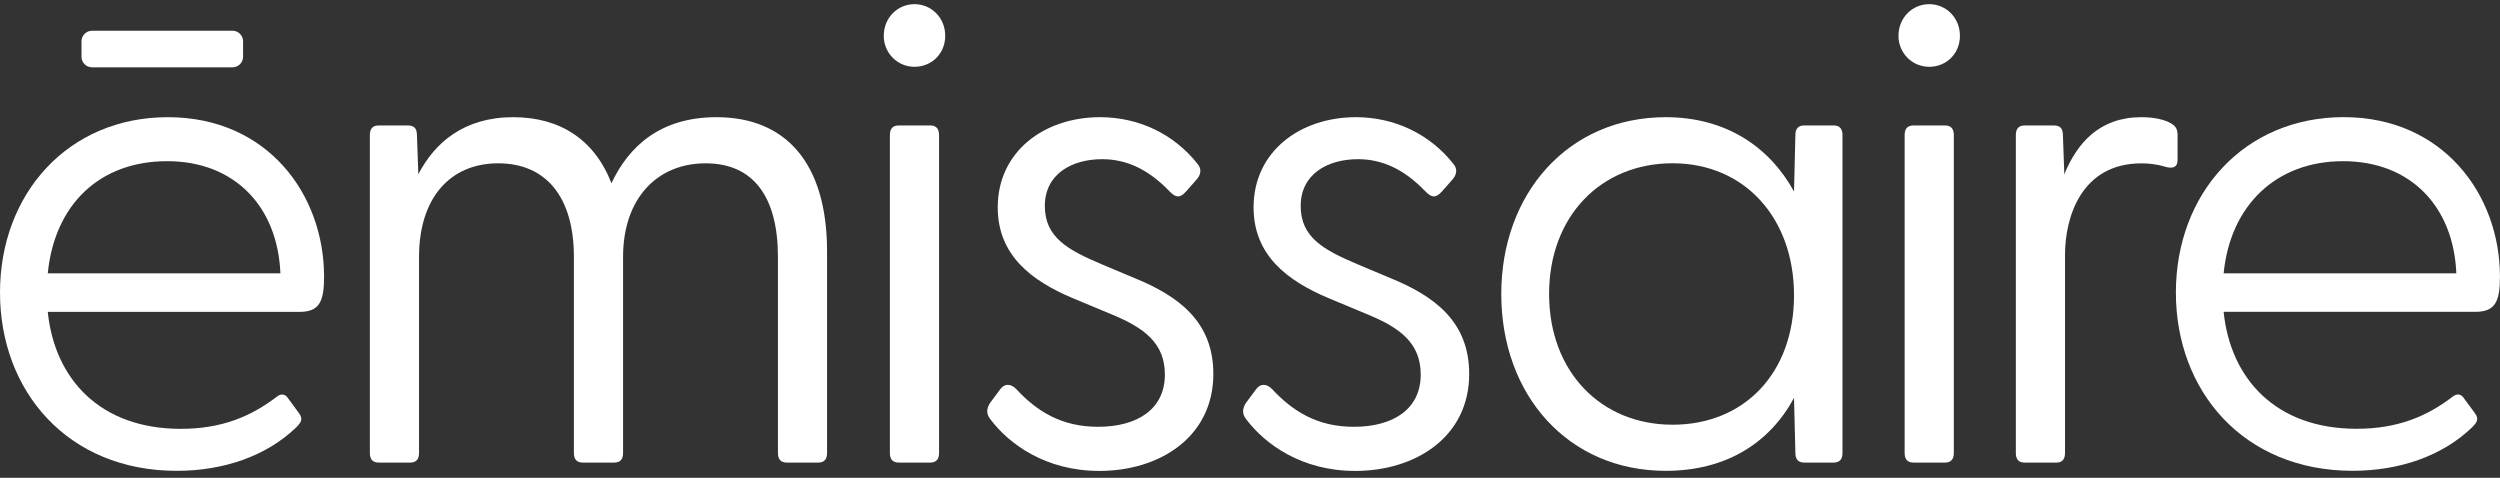 <svg width="225" height="43" viewBox="0 0 225 43" fill="none" xmlns="http://www.w3.org/2000/svg">
<rect x="0" y="0" width="225" height="43" fill="#333333" stroke="none"/>
<g clip-path="url(#clip0_1647_1048)">
<g clip-path="url(#clip1_1647_1048)">
<path d="M0 26.335C0 17.418 6.141 10.547 15.106 10.547C24.072 10.547 29.167 17.483 29.167 24.913C29.167 27.142 28.739 28.069 26.956 28.069H4.299C4.913 34.073 8.966 38.596 16.271 38.596C19.956 38.596 22.594 37.481 24.932 35.688C25.237 35.44 25.609 35.44 25.855 35.747L26.897 37.169C27.325 37.729 27.079 38.036 26.651 38.472C23.949 41.072 20.078 42.375 15.907 42.375C6.082 42.375 0 35.192 0 26.335ZM25.237 24.601C24.991 18.597 21.125 14.506 15.043 14.506C8.961 14.506 4.913 18.409 4.299 24.601H25.237Z" fill="white"/>
<path d="M33.288 40.765V12.157C33.288 11.598 33.533 11.29 34.088 11.29H36.667C37.281 11.29 37.527 11.538 37.527 12.217L37.65 15.685C39.123 12.836 41.766 10.547 46.188 10.547C50.363 10.547 53.493 12.529 55.03 16.492C56.568 13.212 59.388 10.547 64.487 10.547C70.687 10.547 74.435 14.634 74.435 22.624V40.765C74.435 41.325 74.19 41.632 73.639 41.632H70.814C70.26 41.632 70.014 41.325 70.014 40.765V23.119C70.014 17.794 67.867 14.698 63.505 14.698C59.143 14.698 56.076 17.854 56.076 23.119V40.765C56.076 41.325 55.831 41.632 55.276 41.632H52.451C51.896 41.632 51.651 41.325 51.651 40.765V23.119C51.651 17.794 49.194 14.698 44.837 14.698C40.479 14.698 37.713 17.854 37.713 23.119V40.765C37.713 41.325 37.468 41.632 36.913 41.632H34.088C33.533 41.632 33.288 41.325 33.288 40.765Z" fill="white"/>
<path d="M80.089 12.157C80.089 11.598 80.335 11.29 80.889 11.29H83.714C84.269 11.29 84.515 11.598 84.515 12.157V40.765C84.515 41.325 84.269 41.632 83.714 41.632H80.889C80.335 41.632 80.089 41.325 80.089 40.765V12.157Z" fill="white"/>
<path d="M89.182 37.793C88.754 37.297 88.754 36.802 89.118 36.247L90.041 35.008C90.41 34.513 90.96 34.513 91.452 35.008C93.294 36.99 95.505 38.412 98.821 38.412C102.319 38.412 104.839 36.862 104.839 33.706C104.839 30.858 102.937 29.495 100.112 28.321L96.551 26.835C92.866 25.285 89.796 22.996 89.796 18.661C89.796 13.643 93.972 10.547 99.007 10.547C102.446 10.547 105.639 12.033 107.786 14.758C108.155 15.194 108.091 15.685 107.727 16.12L106.745 17.235C106.19 17.854 105.821 17.794 105.271 17.235C103.369 15.253 101.404 14.327 99.193 14.327C96.428 14.327 94.035 15.689 94.035 18.537C94.035 21.386 96.123 22.5 99.193 23.803L102.141 25.041C106.071 26.651 109.201 28.944 109.201 33.65C109.201 39.347 104.352 42.383 98.948 42.383C94.099 42.383 90.842 39.967 89.186 37.801L89.182 37.793Z" fill="white"/>
<path d="M112.208 37.793C111.78 37.297 111.78 36.802 112.144 36.247L113.068 35.008C113.436 34.513 113.987 34.513 114.478 35.008C116.32 36.99 118.531 38.412 121.847 38.412C125.345 38.412 127.865 36.862 127.865 33.706C127.865 30.858 125.963 29.495 123.139 28.321L119.577 26.835C115.892 25.285 112.822 22.996 112.822 18.661C112.822 13.643 116.998 10.547 122.033 10.547C125.472 10.547 128.665 12.033 130.812 14.758C131.181 15.194 131.117 15.685 130.753 16.12L129.771 17.235C129.216 17.854 128.847 17.794 128.297 17.235C126.395 15.253 124.43 14.327 122.22 14.327C119.454 14.327 117.061 15.689 117.061 18.537C117.061 21.386 119.149 22.5 122.22 23.803L125.167 25.041C129.097 26.651 132.227 28.944 132.227 33.65C132.227 39.347 127.378 42.383 121.974 42.383C117.125 42.383 113.868 39.967 112.212 37.801L112.208 37.793Z" fill="white"/>
<path d="M135.115 26.459C135.115 17.418 141.133 10.547 149.917 10.547C155.321 10.547 159.251 13.212 161.462 17.235L161.584 12.157C161.584 11.598 161.83 11.29 162.385 11.29H165.023C165.578 11.29 165.824 11.598 165.824 12.157V40.765C165.824 41.325 165.578 41.632 165.023 41.632H162.385C161.83 41.632 161.584 41.325 161.584 40.765L161.462 35.811C159.251 39.898 155.321 42.375 149.917 42.375C141.133 42.375 135.115 35.564 135.115 26.459ZM150.531 38.224C156.977 38.224 161.462 33.582 161.462 26.583C161.462 19.584 156.981 14.694 150.531 14.694C144.081 14.694 139.418 19.464 139.418 26.459C139.418 33.454 144.085 38.224 150.531 38.224Z" fill="white"/>
<path d="M171.418 12.157C171.418 11.598 171.664 11.29 172.218 11.29H175.043C175.598 11.29 175.844 11.598 175.844 12.157V40.765C175.844 41.325 175.598 41.632 175.043 41.632H172.218C171.664 41.632 171.418 41.325 171.418 40.765V12.157Z" fill="white"/>
<path d="M181.426 40.765V12.157C181.426 11.598 181.671 11.29 182.226 11.29H184.805C185.419 11.29 185.665 11.538 185.665 12.217L185.788 15.685C186.957 12.836 188.981 10.547 192.729 10.547C193.957 10.547 194.94 10.795 195.49 11.166C195.859 11.414 195.981 11.662 195.981 12.221V14.391C195.981 15.07 195.554 15.198 194.876 15.01C194.076 14.762 193.339 14.702 192.729 14.702C187.325 14.702 185.851 19.532 185.851 22.936V40.769C185.851 41.329 185.606 41.636 185.051 41.636H182.226C181.671 41.636 181.426 41.329 181.426 40.769V40.765Z" fill="white"/>
<path d="M20.93 2.766H8.284C7.76 2.766 7.335 3.195 7.335 3.723V5.102C7.335 5.631 7.76 6.059 8.284 6.059H20.93C21.454 6.059 21.878 5.631 21.878 5.102V3.723C21.878 3.195 21.454 2.766 20.93 2.766Z" fill="white"/>
<path d="M79.539 3.223C79.539 1.613 80.767 0.375 82.304 0.375C83.841 0.375 85.07 1.613 85.07 3.223C85.07 4.833 83.841 6.012 82.304 6.012C80.767 6.012 79.539 4.774 79.539 3.223Z" fill="white"/>
<path d="M170.863 3.223C170.863 1.613 172.091 0.375 173.629 0.375C175.166 0.375 176.394 1.613 176.394 3.223C176.394 4.833 175.166 6.012 173.629 6.012C172.091 6.012 170.863 4.774 170.863 3.223Z" fill="white"/>
<path d="M195.829 26.335C195.829 17.418 201.97 10.543 210.935 10.543C219.837 10.543 224.996 17.478 224.996 24.909C224.996 27.138 224.568 28.065 222.785 28.065H200.127C200.742 34.069 204.794 38.591 212.1 38.591C215.784 38.591 218.423 37.477 220.761 35.683C221.066 35.435 221.438 35.435 221.68 35.743L222.726 37.165C223.153 37.724 222.908 38.032 222.48 38.468C219.778 41.068 215.907 42.371 211.736 42.371C201.91 42.371 195.829 35.188 195.829 26.331V26.335ZM221.07 24.601C220.824 18.597 216.958 14.506 210.876 14.506C204.917 14.506 200.742 18.409 200.127 24.601H221.066H221.07Z" fill="white"/>
</g>
</g>
<defs>
<clipPath id="clip0_1647_1048">
<rect width="225" height="42" fill="white" transform="translate(0 0.375)"/>
</clipPath>
<clipPath id="clip1_1647_1048">
<rect width="225" height="42" fill="white" transform="translate(0 0.375)"/>
</clipPath>
</defs>
</svg>
